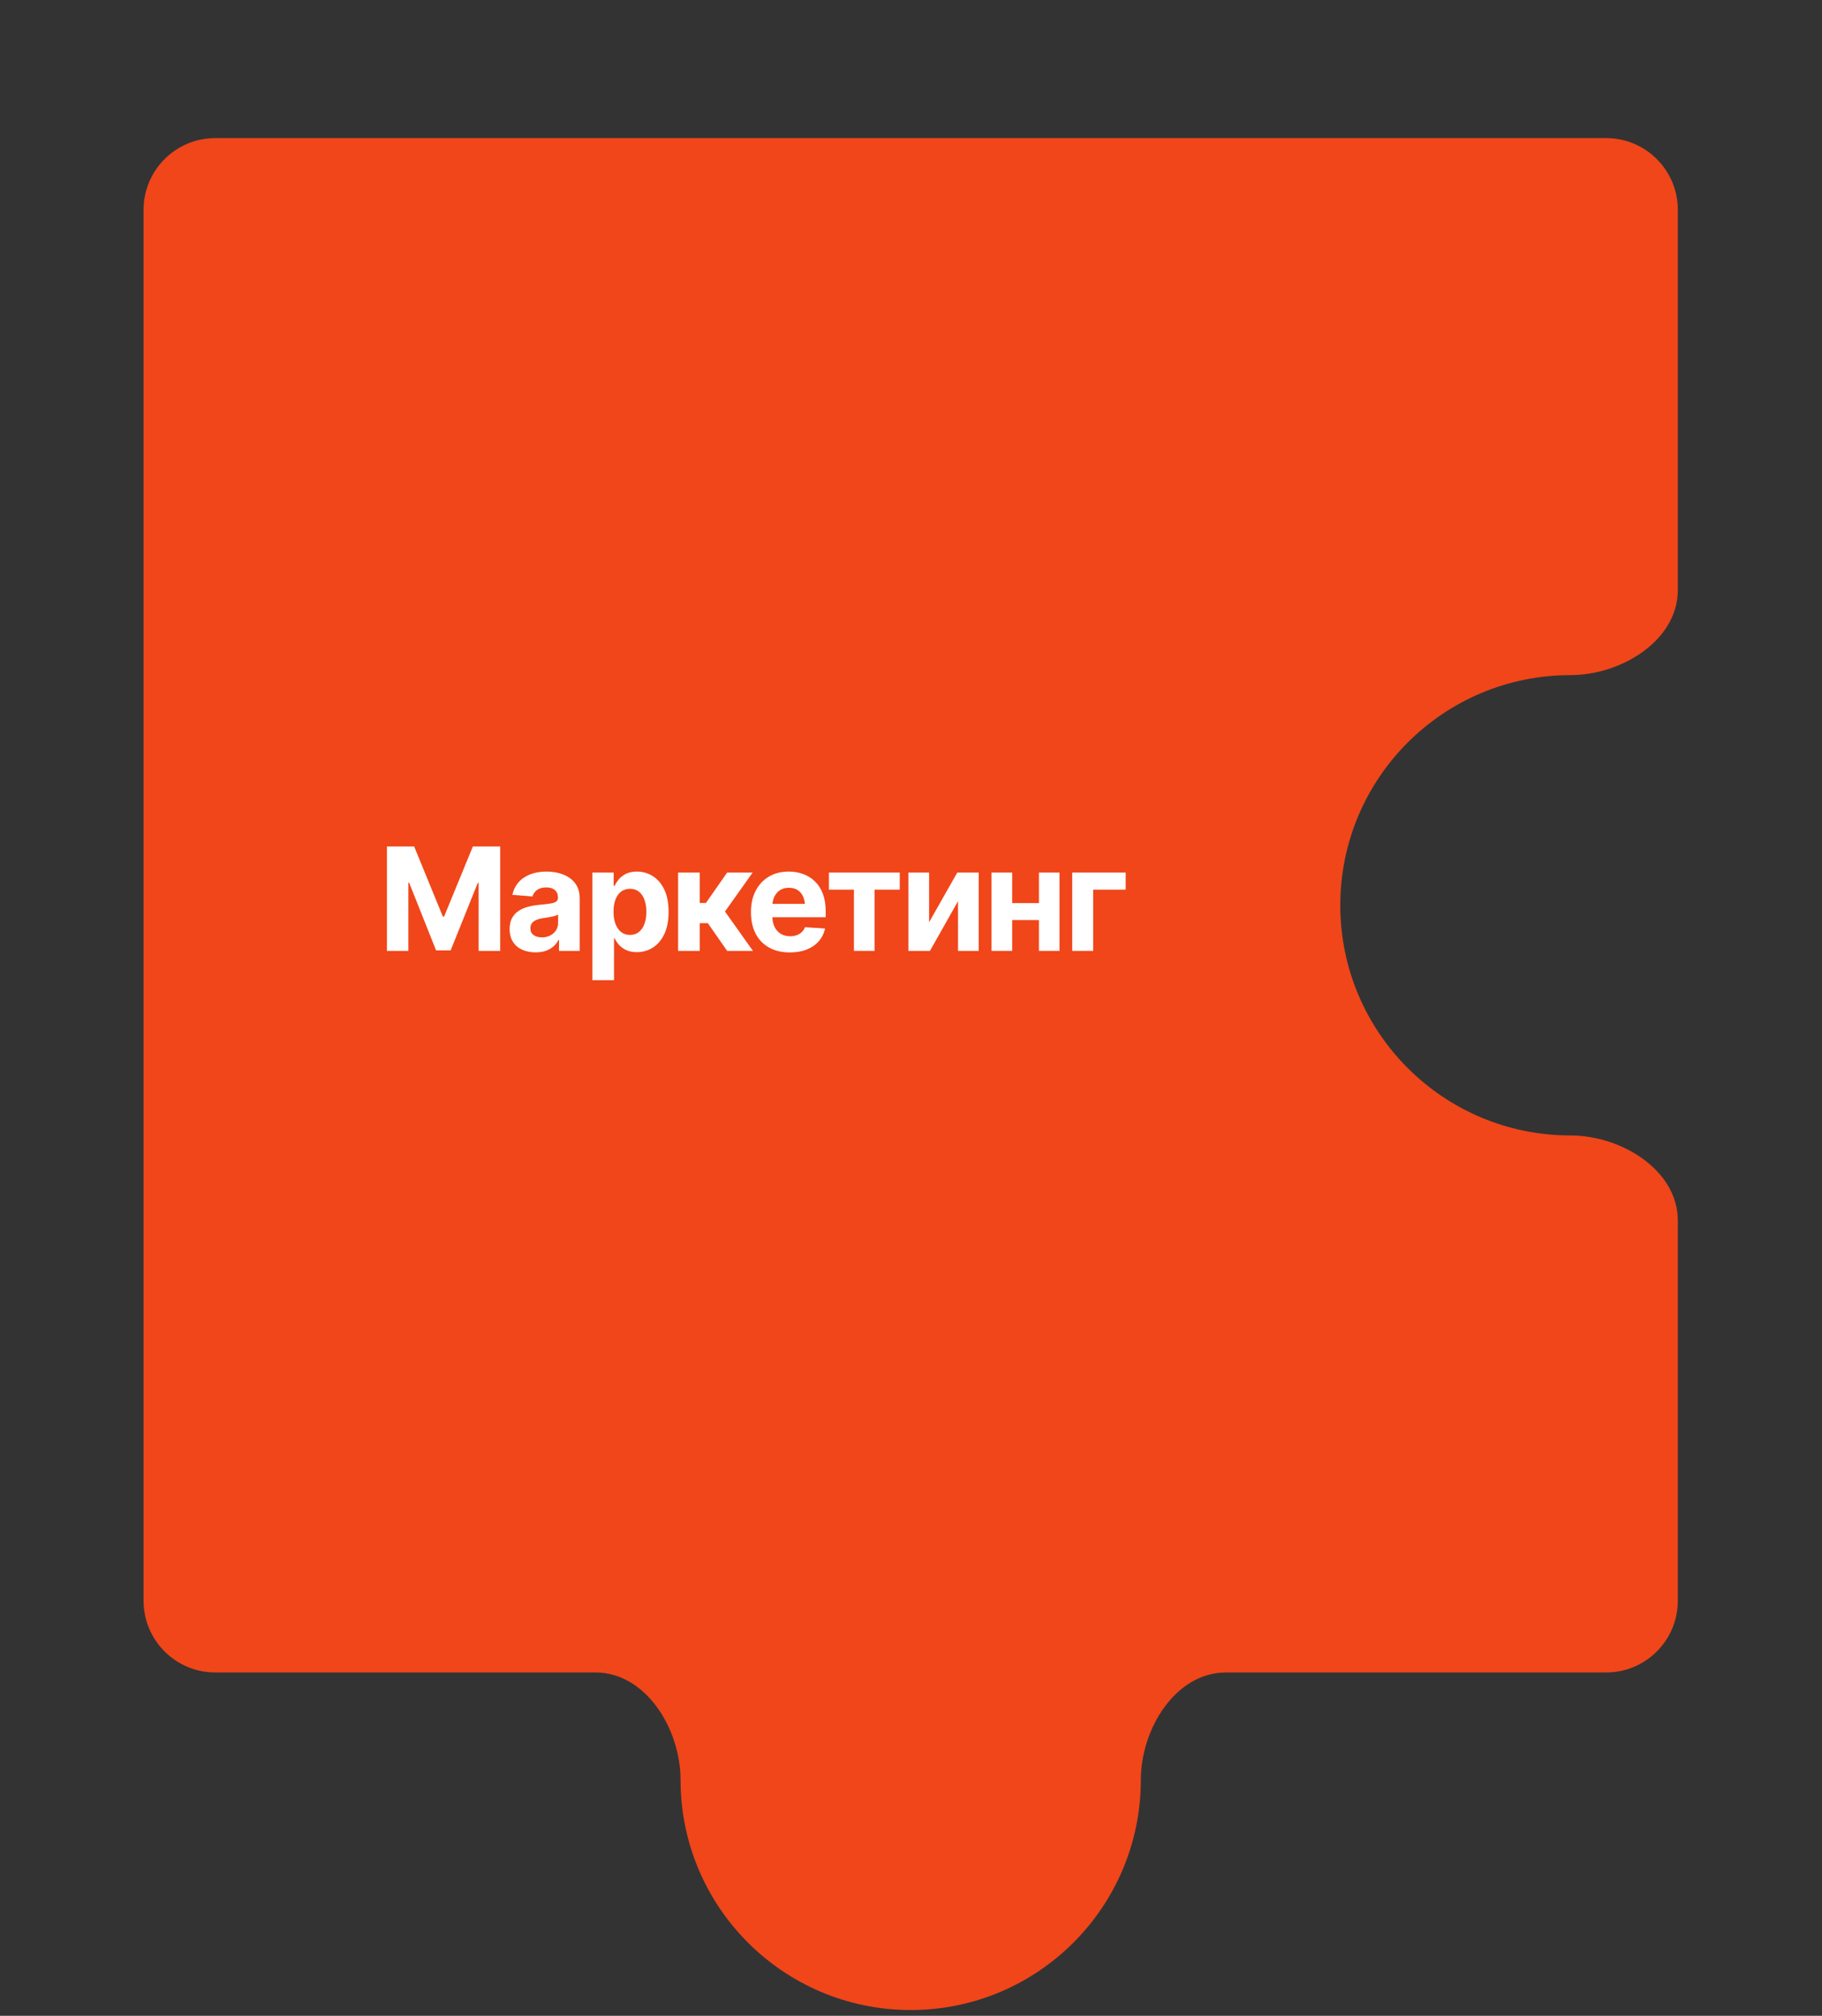 <?xml version="1.0" encoding="UTF-8"?> <svg xmlns="http://www.w3.org/2000/svg" width="254" height="281" viewBox="0 0 254 281" fill="none"><rect x="0" y="0" width="254" height="281" fill="#333333" stroke="none"/><path fill-rule="evenodd" clip-rule="evenodd" d="M30.013 233.139C24.491 233.139 20.013 228.662 20.013 223.139L20.013 29.25C20.013 23.727 24.491 19.25 30.013 19.25L223.902 19.25C229.425 19.25 233.902 23.727 233.902 29.25V82.235C233.902 89.305 226 94.111 218.93 94.111V94.111C201.211 94.111 186.847 108.475 186.847 126.194C186.847 143.914 201.211 158.278 218.93 158.278V158.278C226 158.278 233.902 163.084 233.902 170.154V223.139C233.902 228.662 229.425 233.139 223.902 233.139H170.917C163.847 233.139 159.041 241.041 159.041 248.111V248.111C159.041 265.83 144.677 280.194 126.958 280.194C109.239 280.194 94.874 265.83 94.874 248.111V248.111C94.874 241.041 90.068 233.139 82.999 233.139H30.013Z" fill="#F0461A"></path><path d="M156.926 121.633V124.016H152.395V132.551H149.475V121.633H156.926Z" fill="white"></path><path d="M145.803 125.891V128.254H140.109V125.891H145.803ZM141.105 121.633V132.551H138.225V121.633H141.105ZM147.697 121.633V132.551H144.836V121.633H147.697Z" fill="white"></path><path d="M129.523 128.557L133.449 121.633H136.438V132.551H133.557V125.617L129.641 132.551H126.643V121.633H129.523V128.557Z" fill="white"></path><path d="M115.559 124.016V121.633H125.432V124.016H121.926V132.551H119.045V124.016H115.559Z" fill="white"></path><path d="M110.109 132.766C108.99 132.766 108.023 132.538 107.209 132.082C106.395 131.626 105.77 130.979 105.334 130.139C104.904 129.292 104.689 128.293 104.689 127.141C104.689 126.021 104.904 125.038 105.334 124.191C105.77 123.345 106.382 122.684 107.17 122.209C107.964 121.734 108.895 121.496 109.963 121.496C110.686 121.496 111.359 121.613 111.984 121.848C112.609 122.076 113.156 122.421 113.625 122.883C114.094 123.339 114.458 123.915 114.719 124.611C114.979 125.301 115.109 126.112 115.109 127.043V127.863H105.891V125.998H113.645L112.238 126.486C112.238 125.933 112.154 125.451 111.984 125.041C111.815 124.631 111.561 124.315 111.223 124.094C110.891 123.866 110.477 123.752 109.982 123.752C109.488 123.752 109.068 123.866 108.723 124.094C108.384 124.322 108.124 124.631 107.941 125.021C107.759 125.412 107.668 125.861 107.668 126.369V127.688C107.668 128.28 107.772 128.788 107.98 129.211C108.189 129.628 108.479 129.95 108.85 130.178C109.227 130.399 109.66 130.51 110.148 130.51C110.487 130.51 110.793 130.461 111.066 130.363C111.34 130.266 111.574 130.122 111.77 129.934C111.971 129.745 112.121 129.517 112.219 129.25L115.012 129.436C114.875 130.106 114.589 130.692 114.152 131.193C113.723 131.688 113.166 132.076 112.482 132.355C111.799 132.629 111.008 132.766 110.109 132.766Z" fill="white"></path><path d="M94.533 132.551V121.633H97.551V125.871H98.41L101.369 121.633H104.924L101.066 127.062L104.963 132.551H101.369L98.674 128.684H97.551V132.551H94.533Z" fill="white"></path><path d="M82.58 136.633V121.633H85.549V123.479H85.686C85.822 123.179 86.018 122.876 86.272 122.57C86.525 122.264 86.857 122.01 87.268 121.809C87.678 121.6 88.186 121.496 88.791 121.496C89.592 121.496 90.324 121.704 90.988 122.121C91.659 122.531 92.196 123.153 92.6 123.986C93.003 124.82 93.205 125.861 93.205 127.111C93.205 128.322 93.01 129.348 92.619 130.188C92.228 131.021 91.698 131.652 91.027 132.082C90.363 132.512 89.615 132.727 88.781 132.727C88.195 132.727 87.697 132.629 87.287 132.434C86.877 132.238 86.542 131.994 86.281 131.701C86.027 131.402 85.829 131.102 85.686 130.803H85.598V136.633H82.58ZM87.824 130.324C88.319 130.324 88.736 130.188 89.074 129.914C89.413 129.641 89.67 129.263 89.846 128.781C90.022 128.293 90.109 127.733 90.109 127.102C90.109 126.47 90.022 125.917 89.846 125.441C89.676 124.96 89.422 124.582 89.084 124.309C88.745 124.035 88.326 123.898 87.824 123.898C87.336 123.898 86.919 124.032 86.574 124.299C86.236 124.559 85.975 124.93 85.793 125.412C85.617 125.887 85.529 126.451 85.529 127.102C85.529 127.746 85.62 128.309 85.803 128.791C85.985 129.273 86.245 129.65 86.584 129.924C86.929 130.191 87.342 130.324 87.824 130.324Z" fill="white"></path><path d="M74.67 132.756C73.98 132.756 73.358 132.635 72.805 132.395C72.258 132.147 71.828 131.783 71.516 131.301C71.203 130.819 71.047 130.22 71.047 129.504C71.047 128.892 71.158 128.384 71.379 127.98C71.6 127.57 71.903 127.238 72.287 126.984C72.671 126.73 73.107 126.538 73.596 126.408C74.084 126.278 74.602 126.187 75.148 126.135C75.78 126.076 76.288 126.018 76.672 125.959C77.056 125.9 77.336 125.812 77.512 125.695C77.694 125.572 77.785 125.396 77.785 125.168V125.119C77.785 124.67 77.642 124.322 77.356 124.074C77.076 123.827 76.678 123.703 76.164 123.703C75.624 123.703 75.191 123.824 74.865 124.064C74.546 124.299 74.335 124.598 74.231 124.963L71.428 124.738C71.571 124.074 71.851 123.501 72.268 123.02C72.684 122.531 73.221 122.157 73.879 121.896C74.543 121.63 75.311 121.496 76.184 121.496C76.789 121.496 77.368 121.568 77.922 121.711C78.475 121.854 78.967 122.076 79.397 122.375C79.833 122.668 80.178 123.049 80.432 123.518C80.686 123.986 80.812 124.543 80.812 125.188V132.551H77.932V131.027H77.853C77.678 131.372 77.443 131.675 77.15 131.936C76.857 132.189 76.506 132.391 76.096 132.541C75.686 132.684 75.21 132.756 74.67 132.756ZM75.539 130.666C75.982 130.666 76.372 130.578 76.711 130.402C77.056 130.22 77.323 129.979 77.512 129.68C77.707 129.374 77.805 129.032 77.805 128.654V127.492C77.713 127.551 77.583 127.606 77.414 127.658C77.251 127.71 77.069 127.756 76.867 127.795C76.665 127.834 76.463 127.87 76.262 127.902C76.06 127.928 75.878 127.954 75.715 127.98C75.357 128.033 75.044 128.117 74.777 128.234C74.51 128.345 74.302 128.498 74.152 128.693C74.009 128.882 73.938 129.12 73.938 129.406C73.938 129.816 74.087 130.129 74.387 130.344C74.686 130.559 75.07 130.666 75.539 130.666Z" fill="white"></path><path d="M53.938 118H57.736L61.74 127.775H61.906L65.92 118H69.728V132.551H66.721V123.078H66.603L62.824 132.482H60.793L57.043 123.059H56.926V132.551H53.938V118Z" fill="white"></path></svg> 